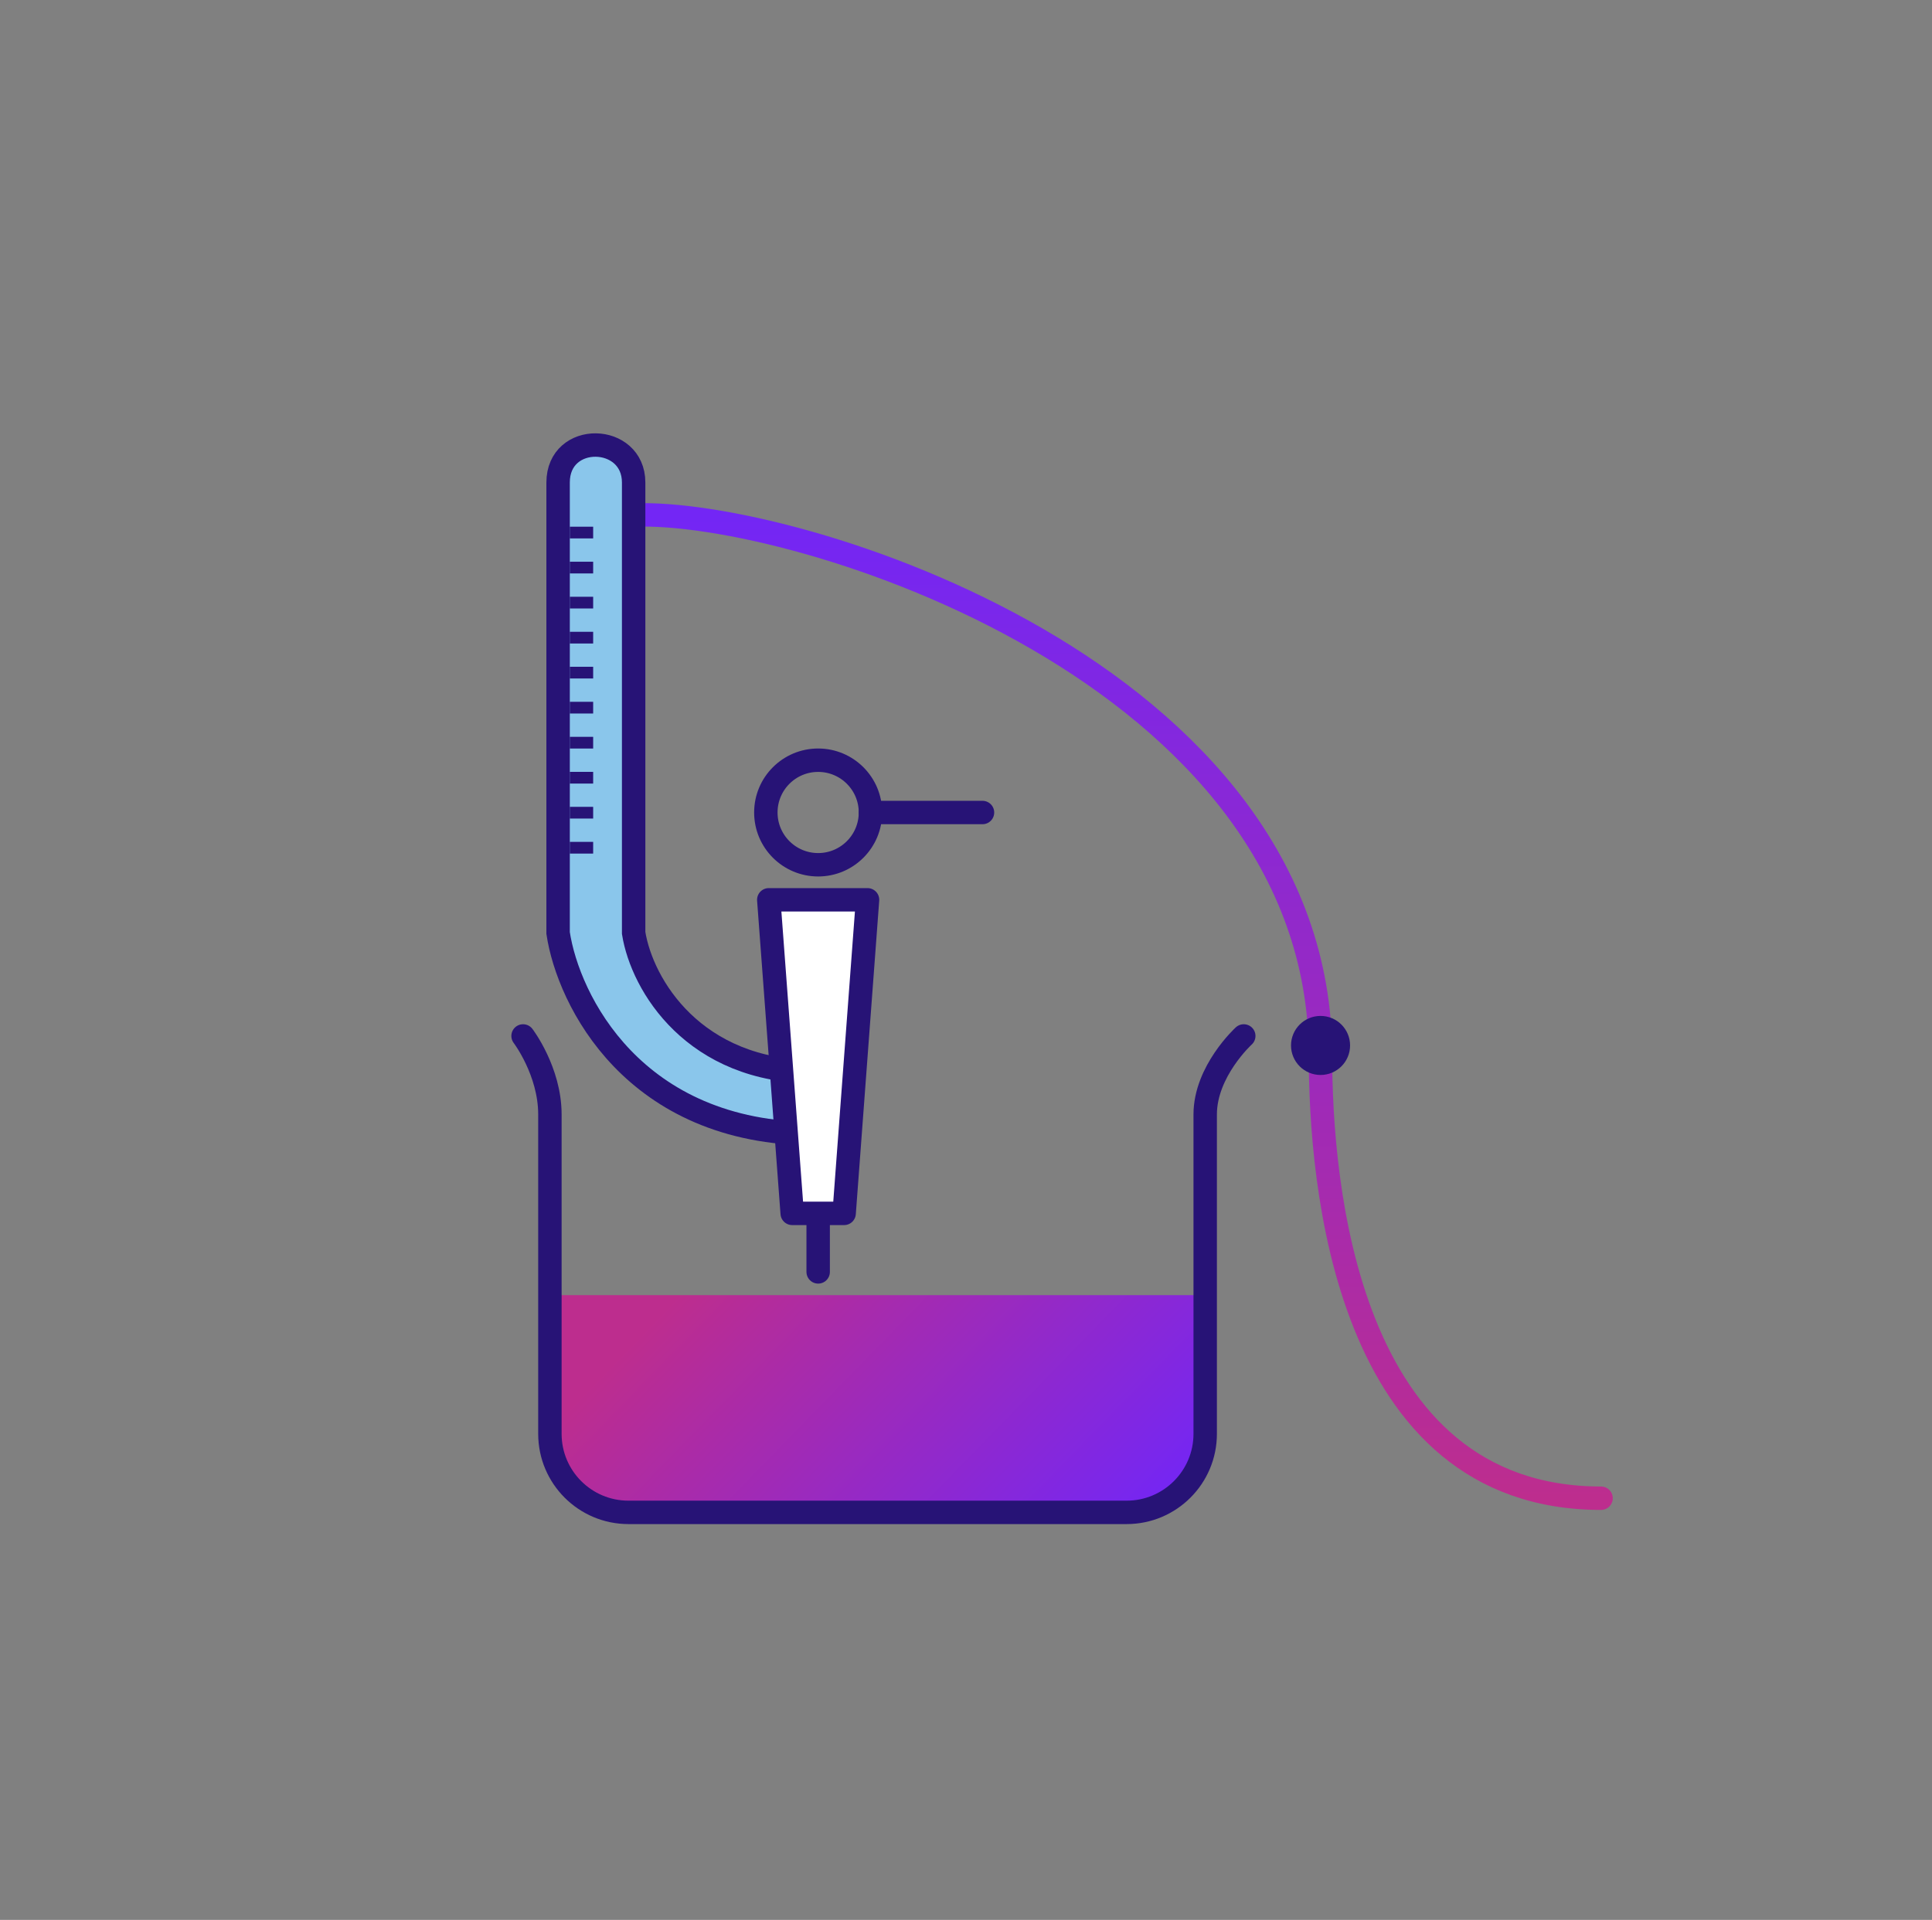 <?xml version="1.0" encoding="UTF-8"?>
<svg xmlns="http://www.w3.org/2000/svg" width="165" height="164" viewBox="0 0 165 164" fill="none">
  <rect x="0" y="0" width="165" height="164" fill="#808080" stroke="none"/>
  <path d="M46.961 110.633H102.921V123.552C102.921 126.662 100.396 129.187 97.285 129.187H53.511C49.897 129.187 46.965 126.255 46.965 122.642V110.637L46.961 110.633Z" fill="url(#paint0_linear_6750_105294)"></path>
  <path d="M44.672 88.492C44.672 88.492 46.964 91.496 46.964 95.201V122.481C46.964 126.186 49.969 129.19 53.674 129.19H96.218C99.924 129.19 102.928 126.186 102.928 122.481V95.201C102.928 91.496 106.222 88.492 106.222 88.492" stroke="#271376" stroke-width="2" stroke-linecap="round" stroke-linejoin="round"></path>
  <path d="M69.873 73.87C72.34 73.87 74.34 71.87 74.34 69.404C74.34 66.937 72.34 64.938 69.873 64.938C67.406 64.938 65.406 66.937 65.406 69.404C65.406 71.87 67.406 73.87 69.873 73.87Z" stroke="#271376" stroke-width="2" stroke-linecap="round" stroke-linejoin="round"></path>
  <path d="M54.141 43.996C67.736 43.439 112.773 57.352 112.773 90.144C112.773 100.913 114.875 127.98 136.736 127.98" stroke="url(#paint1_linear_6750_105294)" stroke-width="2" stroke-linecap="round"></path>
  <path d="M47.664 41.216C47.664 36.866 54.116 37.033 54.116 41.216V79.697C54.833 84.159 59.278 91.555 69.601 91.555V96.846C54.116 96.846 48.524 85.414 47.664 79.697V41.216Z" fill="#8AC6EB" stroke="#271376" stroke-width="2"></path>
  <path d="M74.336 69.406H79.123H83.909" stroke="#271376" stroke-width="2" stroke-linecap="round" stroke-linejoin="round"></path>
  <path d="M69.875 103.648L69.875 106.148L69.875 108.648" stroke="#271376" stroke-width="2" stroke-linecap="round" stroke-linejoin="round"></path>
  <path d="M72.092 103.649H67.656L65.656 76.863H74.091L72.092 103.649Z" fill="white" stroke="#271376" stroke-width="2" stroke-linecap="round" stroke-linejoin="round"></path>
  <circle cx="112.78" cy="89.304" r="2.522" fill="#271376"></circle>
  <line x1="48.664" y1="51.477" x2="50.658" y2="51.477" stroke="#271376"></line>
  <line x1="48.664" y1="48.484" x2="50.658" y2="48.484" stroke="#271376"></line>
  <line x1="48.664" y1="45.492" x2="50.658" y2="45.492" stroke="#271376"></line>
  <line x1="48.664" y1="69.422" x2="50.658" y2="69.422" stroke="#271376"></line>
  <line x1="48.664" y1="72.414" x2="50.658" y2="72.414" stroke="#271376"></line>
  <line x1="48.664" y1="54.469" x2="50.658" y2="54.469" stroke="#271376"></line>
  <line x1="48.664" y1="57.457" x2="50.658" y2="57.457" stroke="#271376"></line>
  <line x1="48.664" y1="60.449" x2="50.658" y2="60.449" stroke="#271376"></line>
  <line x1="48.664" y1="63.441" x2="50.658" y2="63.441" stroke="#271376"></line>
  <line x1="48.664" y1="66.434" x2="50.658" y2="66.434" stroke="#271376"></line>
  <defs>
    <linearGradient id="paint0_linear_6750_105294" x1="94.973" y1="133.827" x2="64.377" y2="104.034" gradientUnits="userSpaceOnUse">
      <stop stop-color="#7326F5"></stop>
      <stop offset="1" stop-color="#BD2D8E"></stop>
    </linearGradient>
    <linearGradient id="paint1_linear_6750_105294" x1="95.439" y1="43.98" x2="95.439" y2="127.98" gradientUnits="userSpaceOnUse">
      <stop stop-color="#7326F5"></stop>
      <stop offset="1" stop-color="#BD2D8E"></stop>
    </linearGradient>
  </defs>
</svg>
